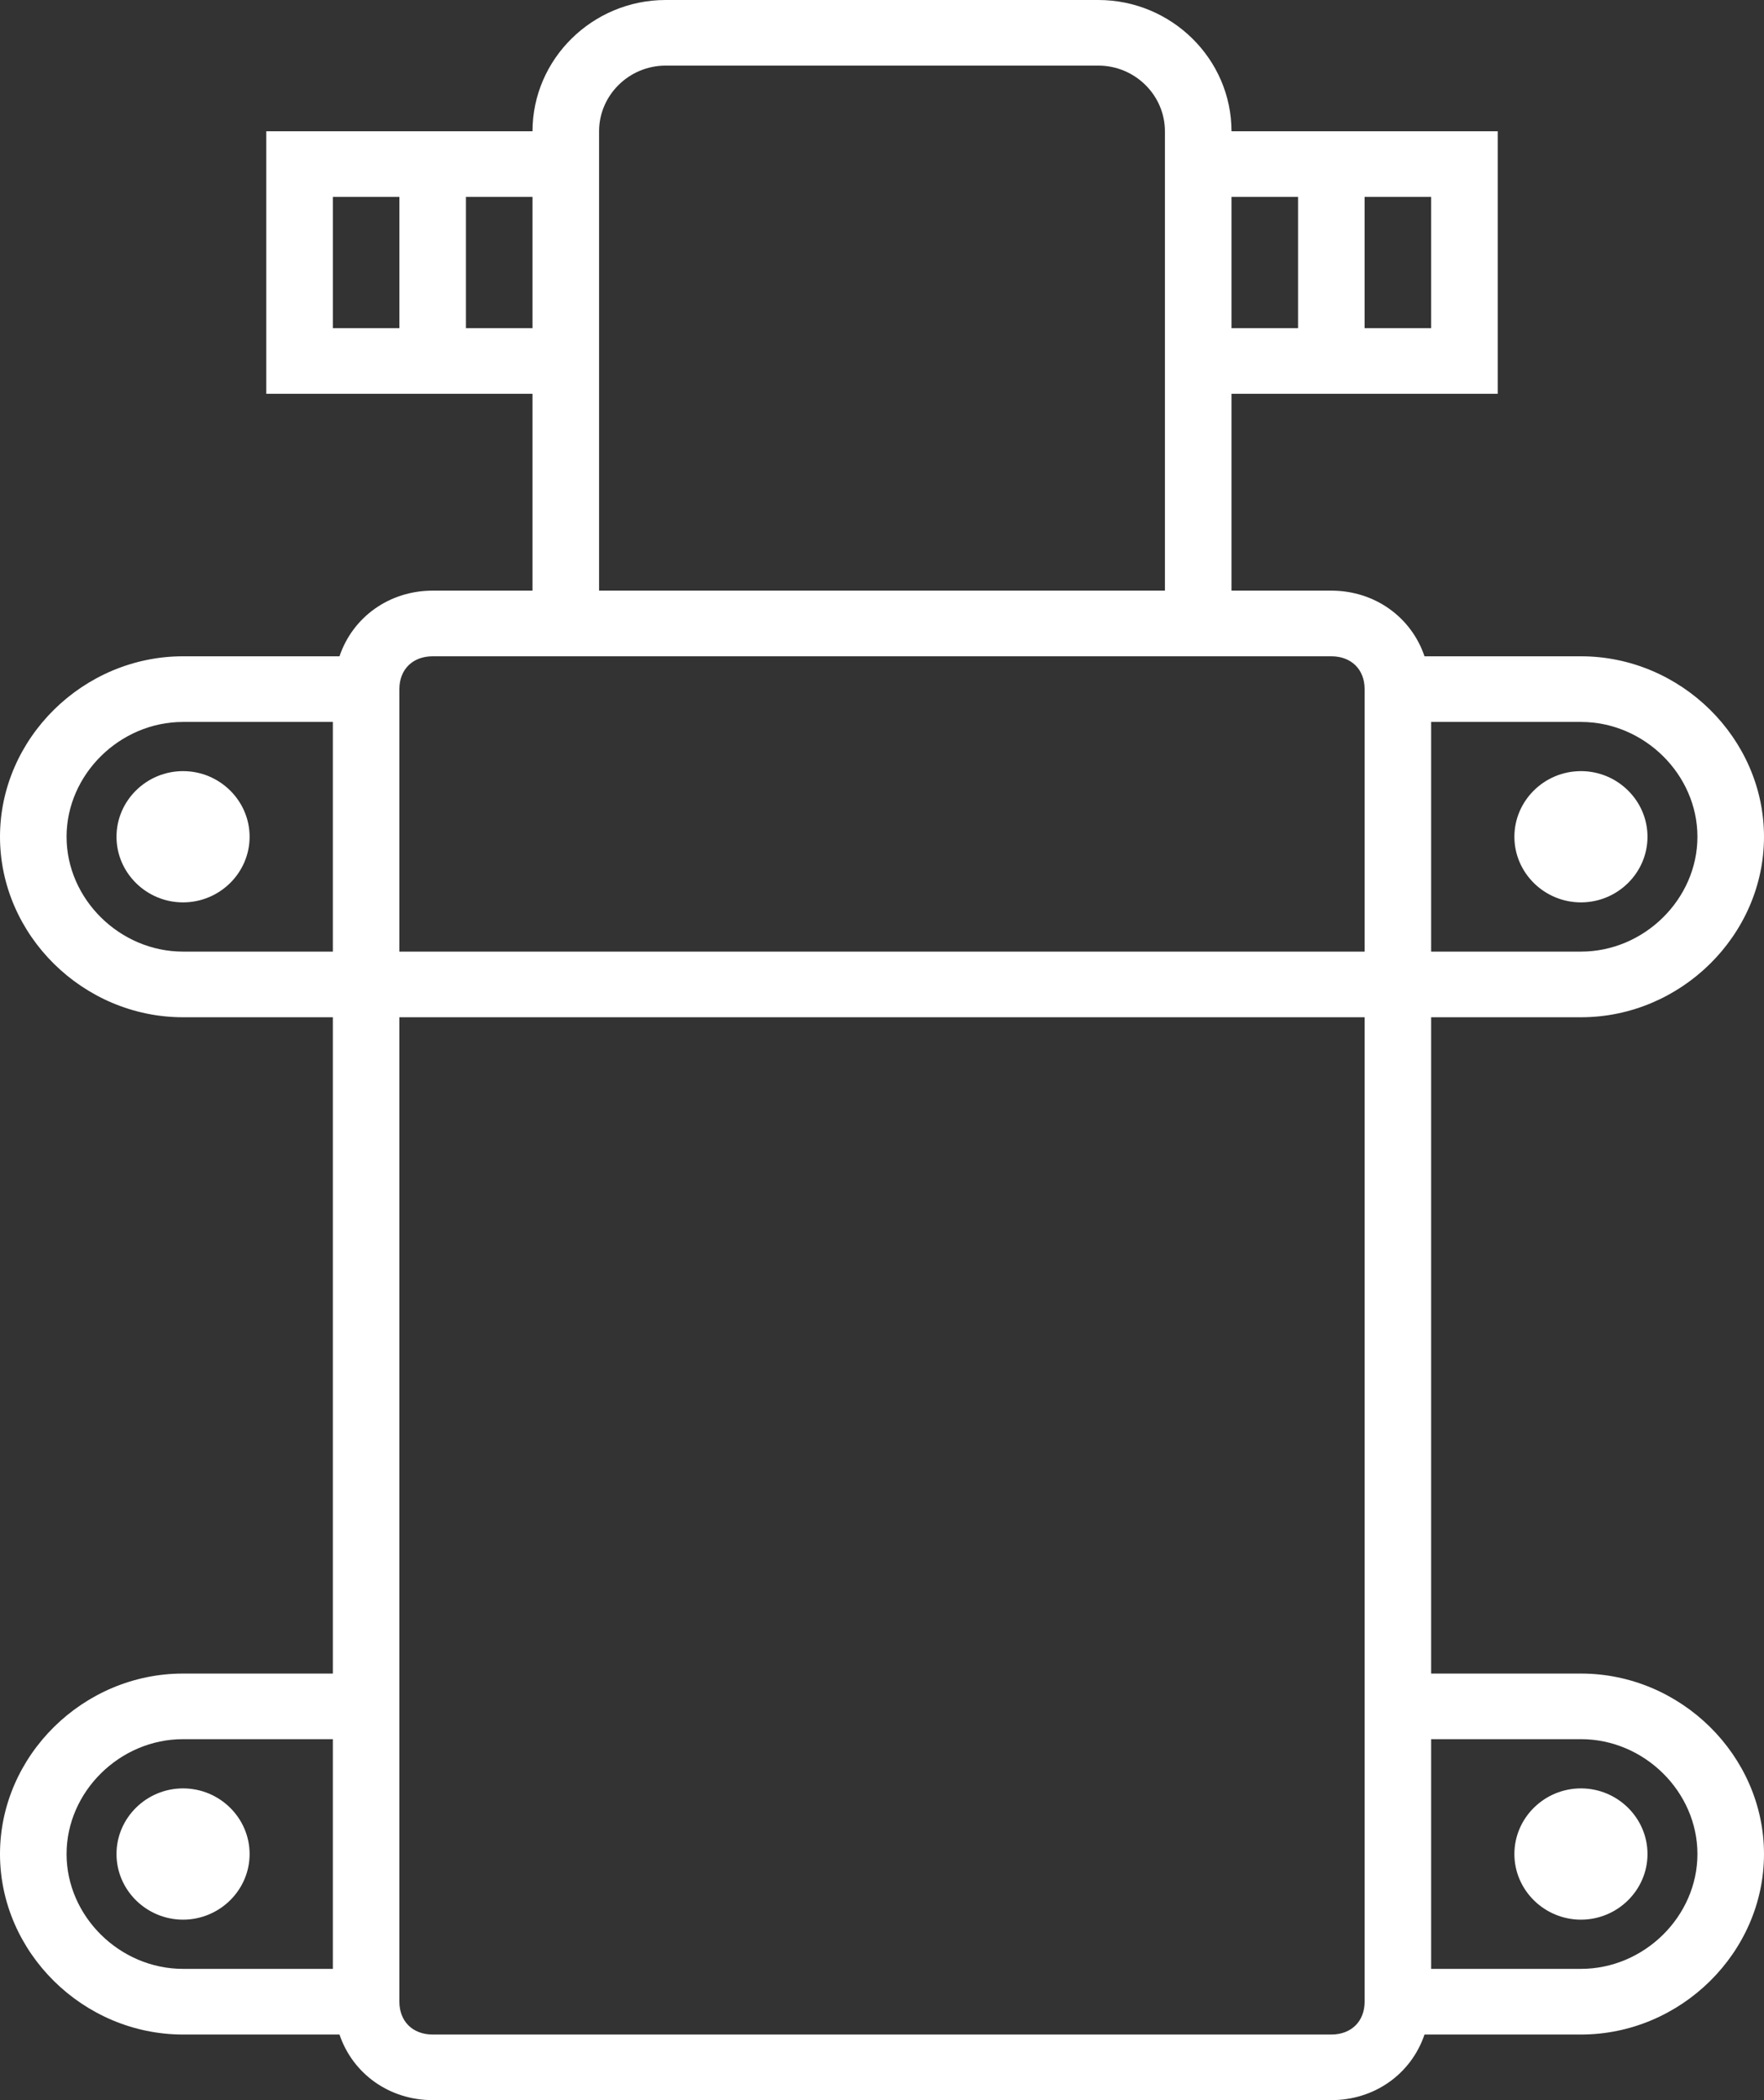 <svg width="42" height="50" viewBox="0 0 42 50" fill="none" xmlns="http://www.w3.org/2000/svg">
<rect x="0" y="0" width="42" height="50" fill="#333333" stroke="none"/>
<path d="M37.642 39.844H34.075V24.219H37.642C40.019 24.219 42 22.266 42 19.922C42 17.578 40.019 15.625 37.642 15.625H33.917C33.6 14.688 32.728 14.062 31.698 14.062H29.321V9.375H35.66V3.125H29.321C29.321 1.406 27.894 0 26.151 0H15.849C14.106 0 12.679 1.406 12.679 3.125H6.34V9.375H12.679V14.062H10.302C9.272 14.062 8.4 14.688 8.083 15.625H4.358C1.981 15.625 0 17.578 0 19.922C0 22.266 1.981 24.219 4.358 24.219H7.925V39.844H4.358C1.981 39.844 0 41.797 0 44.141C0 46.484 1.981 48.438 4.358 48.438H8.083C8.4 49.375 9.272 50 10.302 50H31.698C32.728 50 33.6 49.375 33.917 48.438H37.642C40.019 48.438 42 46.484 42 44.141C42 41.797 40.019 39.844 37.642 39.844ZM40.415 19.922C40.415 21.406 39.147 22.656 37.642 22.656H34.075V17.188H37.642C39.147 17.188 40.415 18.438 40.415 19.922ZM34.075 7.812H32.491V4.688H34.075V7.812ZM30.906 4.688V7.812H29.321V4.688H30.906ZM7.925 4.688H9.509V7.812H7.925V4.688ZM11.094 7.812V4.688H12.679V7.812H11.094ZM14.264 3.125C14.264 2.266 14.977 1.562 15.849 1.562H26.151C27.023 1.562 27.736 2.266 27.736 3.125V14.062H14.264V3.125ZM10.302 15.625H31.698C32.174 15.625 32.491 15.938 32.491 16.406V22.656H9.509V16.406C9.509 15.938 9.826 15.625 10.302 15.625ZM4.358 22.656C2.853 22.656 1.585 21.406 1.585 19.922C1.585 18.438 2.853 17.188 4.358 17.188H7.925V22.656H4.358ZM1.585 44.141C1.585 42.656 2.853 41.406 4.358 41.406H7.925V46.875H4.358C2.853 46.875 1.585 45.625 1.585 44.141ZM31.698 48.438H10.302C9.826 48.438 9.509 48.125 9.509 47.656V24.219H32.491V47.656C32.491 48.125 32.174 48.438 31.698 48.438ZM37.642 46.875H34.075V41.406H37.642C39.147 41.406 40.415 42.656 40.415 44.141C40.415 45.625 39.147 46.875 37.642 46.875ZM5.943 44.141C5.943 45 5.23 45.703 4.358 45.703C3.487 45.703 2.774 45 2.774 44.141C2.774 43.281 3.487 42.578 4.358 42.578C5.23 42.578 5.943 43.281 5.943 44.141ZM39.226 44.141C39.226 45 38.513 45.703 37.642 45.703C36.77 45.703 36.057 45 36.057 44.141C36.057 43.281 36.77 42.578 37.642 42.578C38.513 42.578 39.226 43.281 39.226 44.141ZM5.943 19.922C5.943 20.781 5.23 21.484 4.358 21.484C3.487 21.484 2.774 20.781 2.774 19.922C2.774 19.062 3.487 18.359 4.358 18.359C5.23 18.359 5.943 19.062 5.943 19.922ZM36.057 19.922C36.057 19.062 36.77 18.359 37.642 18.359C38.513 18.359 39.226 19.062 39.226 19.922C39.226 20.781 38.513 21.484 37.642 21.484C36.77 21.484 36.057 20.781 36.057 19.922Z" fill="white"/>
</svg>
